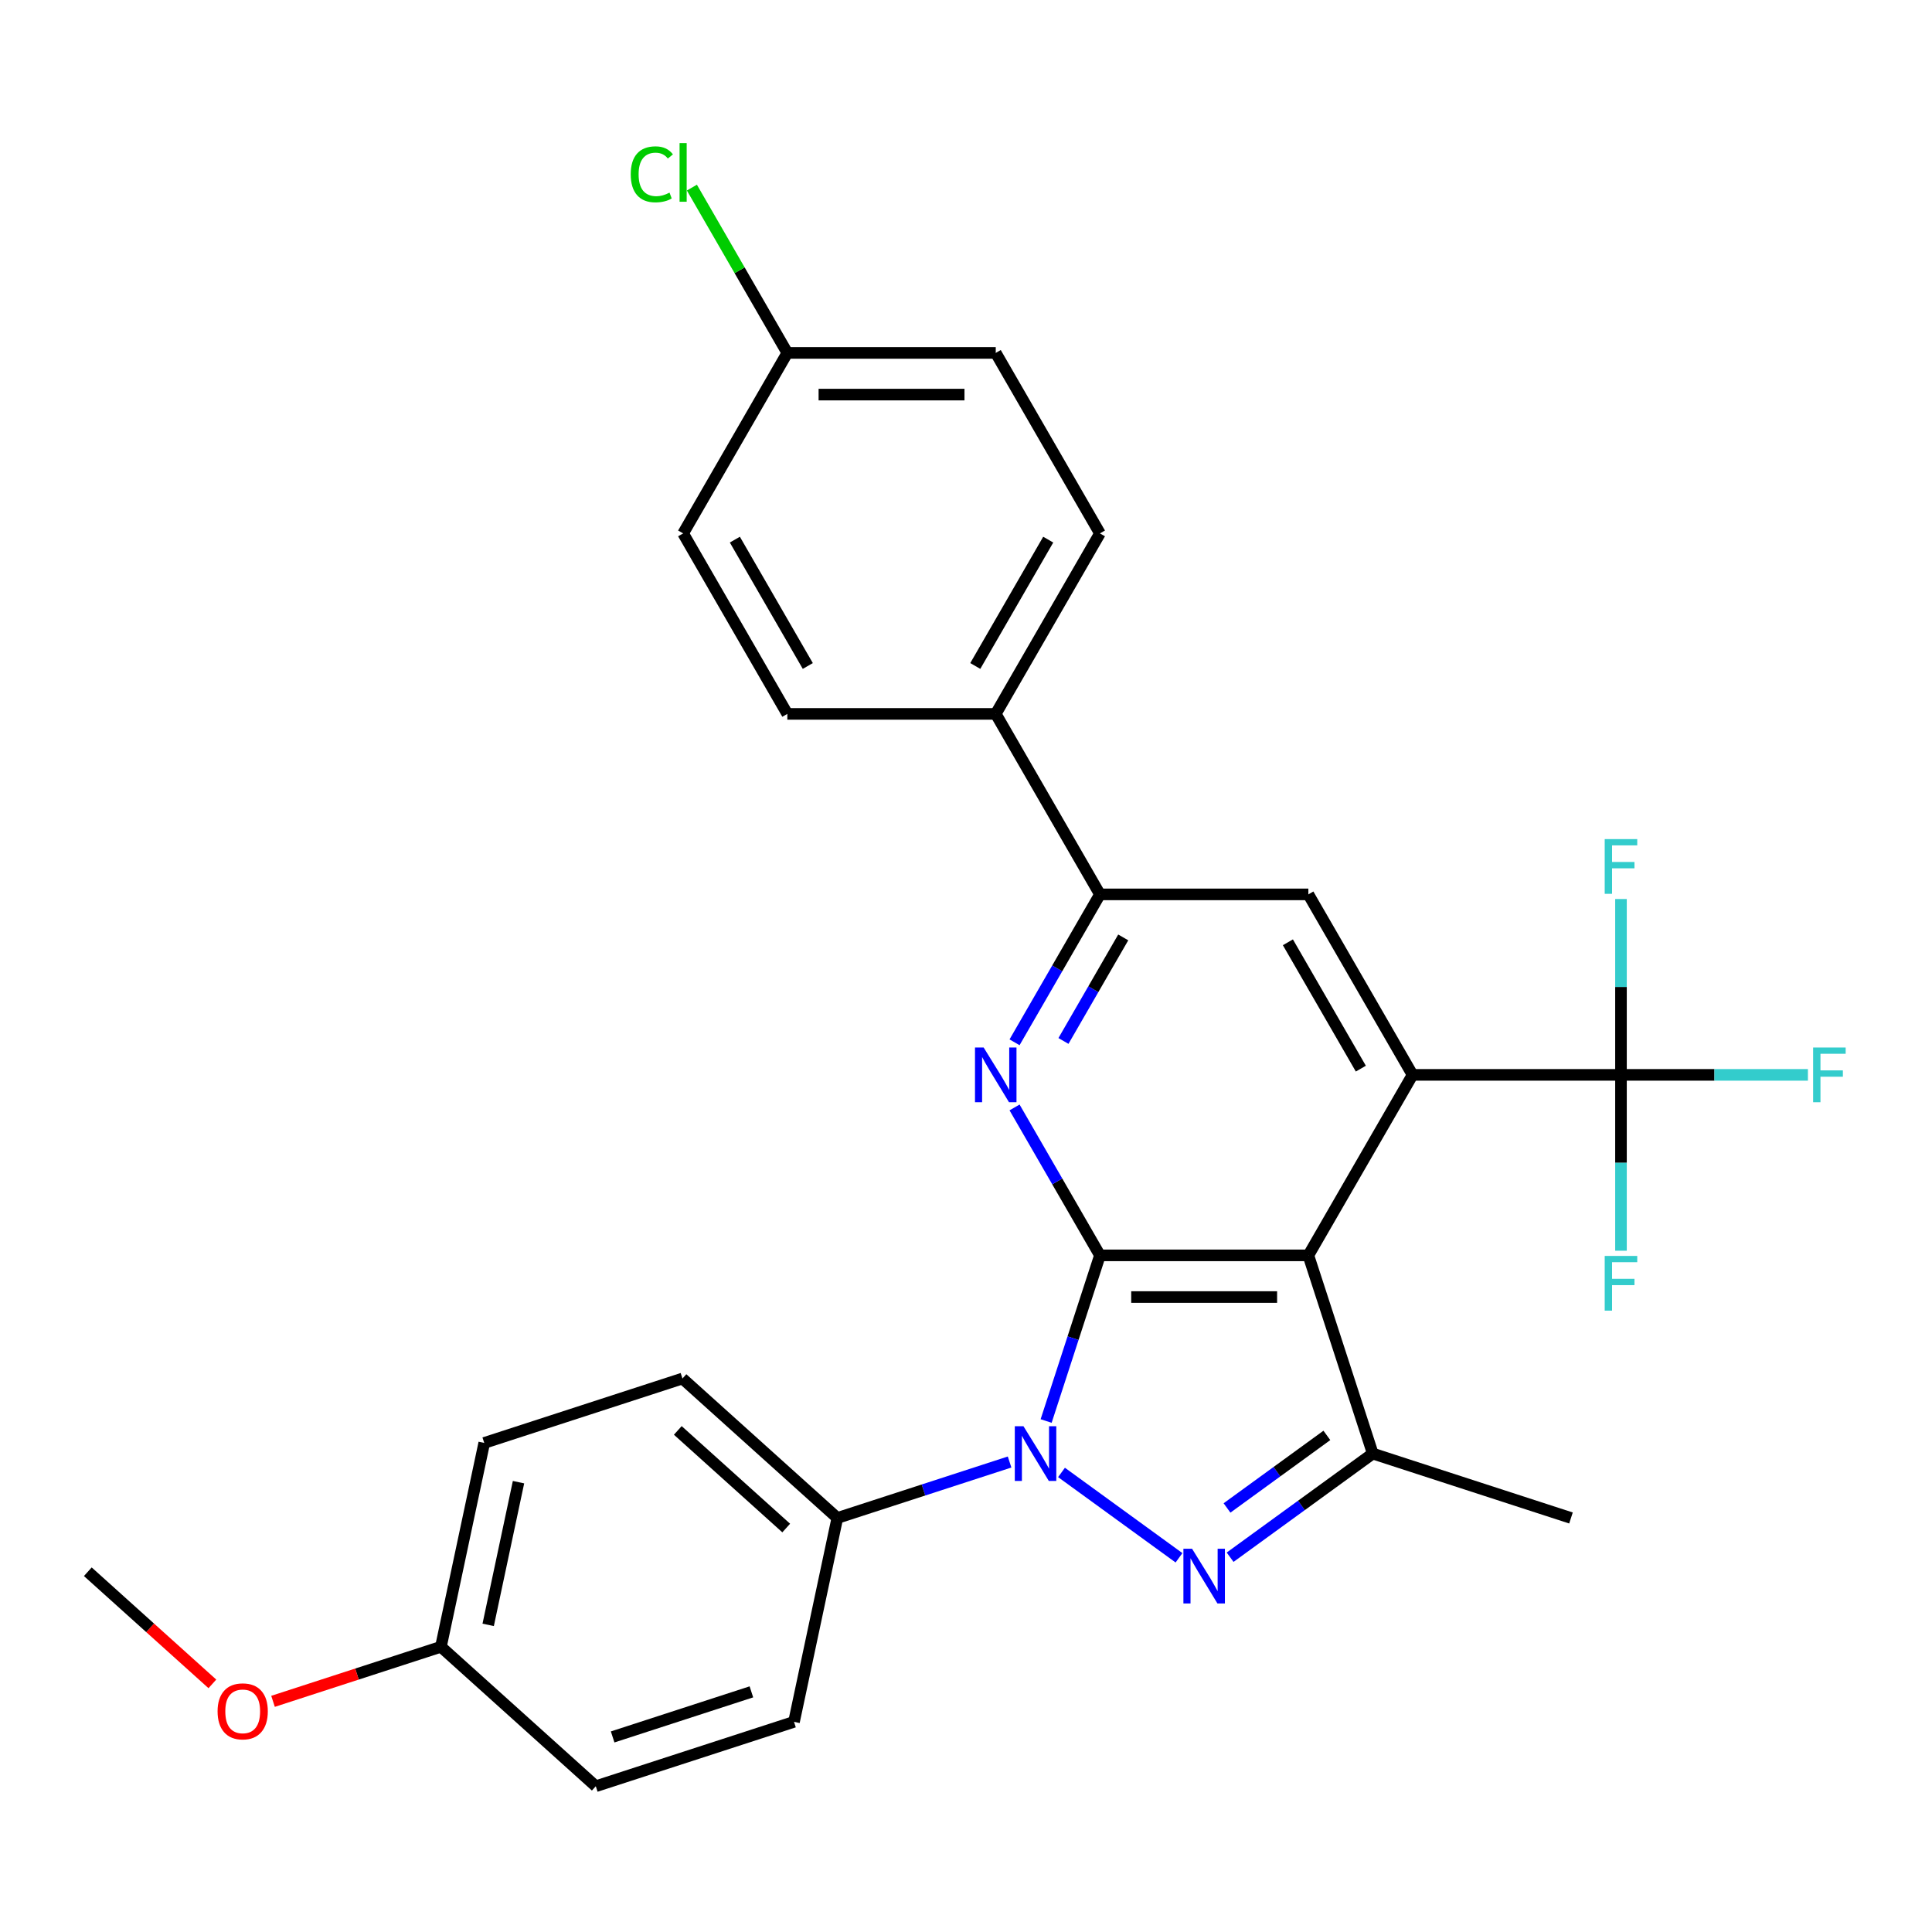 <?xml version='1.0' encoding='iso-8859-1'?>
<svg version='1.1' baseProfile='full'
              xmlns='http://www.w3.org/2000/svg'
                      xmlns:rdkit='http://www.rdkit.org/xml'
                      xmlns:xlink='http://www.w3.org/1999/xlink'
                  xml:space='preserve'
width='1000px' height='1000px' viewBox='0 0 1000 1000'>
<!-- END OF HEADER -->
<rect style='opacity:1.0;fill:#FFFFFF;stroke:none' width='1000' height='1000' x='0' y='0'> </rect>
<path class='bond-0' d='M 569.332,649.774 L 555.404,692.643' style='fill:none;fill-rule:evenodd;stroke:#000000;stroke-width:6px;stroke-linecap:butt;stroke-linejoin:miter;stroke-opacity:1' />
<path class='bond-0' d='M 555.404,692.643 L 541.475,735.511' style='fill:none;fill-rule:evenodd;stroke:#0000FF;stroke-width:6px;stroke-linecap:butt;stroke-linejoin:miter;stroke-opacity:1' />
<path class='bond-1' d='M 569.332,649.774 L 677.206,649.774' style='fill:none;fill-rule:evenodd;stroke:#000000;stroke-width:6px;stroke-linecap:butt;stroke-linejoin:miter;stroke-opacity:1' />
<path class='bond-1' d='M 585.514,671.349 L 661.025,671.349' style='fill:none;fill-rule:evenodd;stroke:#000000;stroke-width:6px;stroke-linecap:butt;stroke-linejoin:miter;stroke-opacity:1' />
<path class='bond-4' d='M 569.332,649.774 L 547.23,611.492' style='fill:none;fill-rule:evenodd;stroke:#000000;stroke-width:6px;stroke-linecap:butt;stroke-linejoin:miter;stroke-opacity:1' />
<path class='bond-4' d='M 547.23,611.492 L 525.128,573.209' style='fill:none;fill-rule:evenodd;stroke:#0000FF;stroke-width:6px;stroke-linecap:butt;stroke-linejoin:miter;stroke-opacity:1' />
<path class='bond-2' d='M 549.434,762.131 L 610.248,806.314' style='fill:none;fill-rule:evenodd;stroke:#0000FF;stroke-width:6px;stroke-linecap:butt;stroke-linejoin:miter;stroke-opacity:1' />
<path class='bond-9' d='M 522.561,756.734 L 477.982,771.219' style='fill:none;fill-rule:evenodd;stroke:#0000FF;stroke-width:6px;stroke-linecap:butt;stroke-linejoin:miter;stroke-opacity:1' />
<path class='bond-9' d='M 477.982,771.219 L 433.403,785.703' style='fill:none;fill-rule:evenodd;stroke:#000000;stroke-width:6px;stroke-linecap:butt;stroke-linejoin:miter;stroke-opacity:1' />
<path class='bond-3' d='M 677.206,649.774 L 731.143,556.352' style='fill:none;fill-rule:evenodd;stroke:#000000;stroke-width:6px;stroke-linecap:butt;stroke-linejoin:miter;stroke-opacity:1' />
<path class='bond-5' d='M 677.206,649.774 L 710.541,752.368' style='fill:none;fill-rule:evenodd;stroke:#000000;stroke-width:6px;stroke-linecap:butt;stroke-linejoin:miter;stroke-opacity:1' />
<path class='bond-28' d='M 636.706,806.013 L 673.624,779.19' style='fill:none;fill-rule:evenodd;stroke:#0000FF;stroke-width:6px;stroke-linecap:butt;stroke-linejoin:miter;stroke-opacity:1' />
<path class='bond-28' d='M 673.624,779.19 L 710.541,752.368' style='fill:none;fill-rule:evenodd;stroke:#000000;stroke-width:6px;stroke-linecap:butt;stroke-linejoin:miter;stroke-opacity:1' />
<path class='bond-28' d='M 635.1,780.512 L 660.943,761.736' style='fill:none;fill-rule:evenodd;stroke:#0000FF;stroke-width:6px;stroke-linecap:butt;stroke-linejoin:miter;stroke-opacity:1' />
<path class='bond-28' d='M 660.943,761.736 L 686.785,742.961' style='fill:none;fill-rule:evenodd;stroke:#000000;stroke-width:6px;stroke-linecap:butt;stroke-linejoin:miter;stroke-opacity:1' />
<path class='bond-6' d='M 731.143,556.352 L 839.017,556.352' style='fill:none;fill-rule:evenodd;stroke:#000000;stroke-width:6px;stroke-linecap:butt;stroke-linejoin:miter;stroke-opacity:1' />
<path class='bond-29' d='M 731.143,556.352 L 677.206,462.931' style='fill:none;fill-rule:evenodd;stroke:#000000;stroke-width:6px;stroke-linecap:butt;stroke-linejoin:miter;stroke-opacity:1' />
<path class='bond-29' d='M 704.369,553.127 L 666.613,487.731' style='fill:none;fill-rule:evenodd;stroke:#000000;stroke-width:6px;stroke-linecap:butt;stroke-linejoin:miter;stroke-opacity:1' />
<path class='bond-7' d='M 525.128,539.496 L 547.23,501.213' style='fill:none;fill-rule:evenodd;stroke:#0000FF;stroke-width:6px;stroke-linecap:butt;stroke-linejoin:miter;stroke-opacity:1' />
<path class='bond-7' d='M 547.23,501.213 L 569.332,462.931' style='fill:none;fill-rule:evenodd;stroke:#000000;stroke-width:6px;stroke-linecap:butt;stroke-linejoin:miter;stroke-opacity:1' />
<path class='bond-7' d='M 550.443,538.798 L 565.914,512.001' style='fill:none;fill-rule:evenodd;stroke:#0000FF;stroke-width:6px;stroke-linecap:butt;stroke-linejoin:miter;stroke-opacity:1' />
<path class='bond-7' d='M 565.914,512.001 L 581.386,485.203' style='fill:none;fill-rule:evenodd;stroke:#000000;stroke-width:6px;stroke-linecap:butt;stroke-linejoin:miter;stroke-opacity:1' />
<path class='bond-20' d='M 710.541,752.368 L 813.136,785.703' style='fill:none;fill-rule:evenodd;stroke:#000000;stroke-width:6px;stroke-linecap:butt;stroke-linejoin:miter;stroke-opacity:1' />
<path class='bond-11' d='M 839.017,556.352 L 887.396,556.352' style='fill:none;fill-rule:evenodd;stroke:#000000;stroke-width:6px;stroke-linecap:butt;stroke-linejoin:miter;stroke-opacity:1' />
<path class='bond-11' d='M 887.396,556.352 L 935.775,556.352' style='fill:none;fill-rule:evenodd;stroke:#33CCCC;stroke-width:6px;stroke-linecap:butt;stroke-linejoin:miter;stroke-opacity:1' />
<path class='bond-12' d='M 839.017,556.352 L 839.017,510.844' style='fill:none;fill-rule:evenodd;stroke:#000000;stroke-width:6px;stroke-linecap:butt;stroke-linejoin:miter;stroke-opacity:1' />
<path class='bond-12' d='M 839.017,510.844 L 839.017,465.335' style='fill:none;fill-rule:evenodd;stroke:#33CCCC;stroke-width:6px;stroke-linecap:butt;stroke-linejoin:miter;stroke-opacity:1' />
<path class='bond-13' d='M 839.017,556.352 L 839.017,601.861' style='fill:none;fill-rule:evenodd;stroke:#000000;stroke-width:6px;stroke-linecap:butt;stroke-linejoin:miter;stroke-opacity:1' />
<path class='bond-13' d='M 839.017,601.861 L 839.017,647.37' style='fill:none;fill-rule:evenodd;stroke:#33CCCC;stroke-width:6px;stroke-linecap:butt;stroke-linejoin:miter;stroke-opacity:1' />
<path class='bond-8' d='M 569.332,462.931 L 677.206,462.931' style='fill:none;fill-rule:evenodd;stroke:#000000;stroke-width:6px;stroke-linecap:butt;stroke-linejoin:miter;stroke-opacity:1' />
<path class='bond-10' d='M 569.332,462.931 L 515.395,369.509' style='fill:none;fill-rule:evenodd;stroke:#000000;stroke-width:6px;stroke-linecap:butt;stroke-linejoin:miter;stroke-opacity:1' />
<path class='bond-14' d='M 433.403,785.703 L 353.237,713.521' style='fill:none;fill-rule:evenodd;stroke:#000000;stroke-width:6px;stroke-linecap:butt;stroke-linejoin:miter;stroke-opacity:1' />
<path class='bond-14' d='M 406.942,790.909 L 350.826,740.382' style='fill:none;fill-rule:evenodd;stroke:#000000;stroke-width:6px;stroke-linecap:butt;stroke-linejoin:miter;stroke-opacity:1' />
<path class='bond-15' d='M 433.403,785.703 L 410.975,891.22' style='fill:none;fill-rule:evenodd;stroke:#000000;stroke-width:6px;stroke-linecap:butt;stroke-linejoin:miter;stroke-opacity:1' />
<path class='bond-16' d='M 515.395,369.509 L 569.332,276.088' style='fill:none;fill-rule:evenodd;stroke:#000000;stroke-width:6px;stroke-linecap:butt;stroke-linejoin:miter;stroke-opacity:1' />
<path class='bond-16' d='M 504.802,344.709 L 542.558,279.313' style='fill:none;fill-rule:evenodd;stroke:#000000;stroke-width:6px;stroke-linecap:butt;stroke-linejoin:miter;stroke-opacity:1' />
<path class='bond-17' d='M 515.395,369.509 L 407.521,369.509' style='fill:none;fill-rule:evenodd;stroke:#000000;stroke-width:6px;stroke-linecap:butt;stroke-linejoin:miter;stroke-opacity:1' />
<path class='bond-24' d='M 353.237,713.521 L 250.643,746.856' style='fill:none;fill-rule:evenodd;stroke:#000000;stroke-width:6px;stroke-linecap:butt;stroke-linejoin:miter;stroke-opacity:1' />
<path class='bond-23' d='M 410.975,891.22 L 308.381,924.555' style='fill:none;fill-rule:evenodd;stroke:#000000;stroke-width:6px;stroke-linecap:butt;stroke-linejoin:miter;stroke-opacity:1' />
<path class='bond-23' d='M 388.919,875.701 L 317.103,899.036' style='fill:none;fill-rule:evenodd;stroke:#000000;stroke-width:6px;stroke-linecap:butt;stroke-linejoin:miter;stroke-opacity:1' />
<path class='bond-22' d='M 569.332,276.088 L 515.395,182.666' style='fill:none;fill-rule:evenodd;stroke:#000000;stroke-width:6px;stroke-linecap:butt;stroke-linejoin:miter;stroke-opacity:1' />
<path class='bond-21' d='M 407.521,369.509 L 353.585,276.088' style='fill:none;fill-rule:evenodd;stroke:#000000;stroke-width:6px;stroke-linecap:butt;stroke-linejoin:miter;stroke-opacity:1' />
<path class='bond-21' d='M 418.115,344.709 L 380.359,279.313' style='fill:none;fill-rule:evenodd;stroke:#000000;stroke-width:6px;stroke-linecap:butt;stroke-linejoin:miter;stroke-opacity:1' />
<path class='bond-18' d='M 407.521,182.666 L 353.585,276.088' style='fill:none;fill-rule:evenodd;stroke:#000000;stroke-width:6px;stroke-linecap:butt;stroke-linejoin:miter;stroke-opacity:1' />
<path class='bond-25' d='M 407.521,182.666 L 382.821,139.884' style='fill:none;fill-rule:evenodd;stroke:#000000;stroke-width:6px;stroke-linecap:butt;stroke-linejoin:miter;stroke-opacity:1' />
<path class='bond-25' d='M 382.821,139.884 L 358.121,97.102' style='fill:none;fill-rule:evenodd;stroke:#00CC00;stroke-width:6px;stroke-linecap:butt;stroke-linejoin:miter;stroke-opacity:1' />
<path class='bond-31' d='M 407.521,182.666 L 515.395,182.666' style='fill:none;fill-rule:evenodd;stroke:#000000;stroke-width:6px;stroke-linecap:butt;stroke-linejoin:miter;stroke-opacity:1' />
<path class='bond-31' d='M 423.703,204.241 L 499.214,204.241' style='fill:none;fill-rule:evenodd;stroke:#000000;stroke-width:6px;stroke-linecap:butt;stroke-linejoin:miter;stroke-opacity:1' />
<path class='bond-19' d='M 228.215,852.373 L 308.381,924.555' style='fill:none;fill-rule:evenodd;stroke:#000000;stroke-width:6px;stroke-linecap:butt;stroke-linejoin:miter;stroke-opacity:1' />
<path class='bond-26' d='M 228.215,852.373 L 184.766,866.49' style='fill:none;fill-rule:evenodd;stroke:#000000;stroke-width:6px;stroke-linecap:butt;stroke-linejoin:miter;stroke-opacity:1' />
<path class='bond-26' d='M 184.766,866.49 L 141.317,880.608' style='fill:none;fill-rule:evenodd;stroke:#FF0000;stroke-width:6px;stroke-linecap:butt;stroke-linejoin:miter;stroke-opacity:1' />
<path class='bond-30' d='M 228.215,852.373 L 250.643,746.856' style='fill:none;fill-rule:evenodd;stroke:#000000;stroke-width:6px;stroke-linecap:butt;stroke-linejoin:miter;stroke-opacity:1' />
<path class='bond-30' d='M 252.682,841.031 L 268.382,767.169' style='fill:none;fill-rule:evenodd;stroke:#000000;stroke-width:6px;stroke-linecap:butt;stroke-linejoin:miter;stroke-opacity:1' />
<path class='bond-27' d='M 109.924,871.574 L 77.689,842.55' style='fill:none;fill-rule:evenodd;stroke:#FF0000;stroke-width:6px;stroke-linecap:butt;stroke-linejoin:miter;stroke-opacity:1' />
<path class='bond-27' d='M 77.689,842.55 L 45.455,813.526' style='fill:none;fill-rule:evenodd;stroke:#000000;stroke-width:6px;stroke-linecap:butt;stroke-linejoin:miter;stroke-opacity:1' />
<path  class='atom-1' d='M 529.738 738.208
L 539.018 753.208
Q 539.938 754.688, 541.418 757.368
Q 542.898 760.048, 542.978 760.208
L 542.978 738.208
L 546.738 738.208
L 546.738 766.528
L 542.858 766.528
L 532.898 750.128
Q 531.738 748.208, 530.498 746.008
Q 529.298 743.808, 528.938 743.128
L 528.938 766.528
L 525.258 766.528
L 525.258 738.208
L 529.738 738.208
' fill='#0000FF'/>
<path  class='atom-3' d='M 617.009 801.615
L 626.289 816.615
Q 627.209 818.095, 628.689 820.775
Q 630.169 823.455, 630.249 823.615
L 630.249 801.615
L 634.009 801.615
L 634.009 829.935
L 630.129 829.935
L 620.169 813.535
Q 619.009 811.615, 617.769 809.415
Q 616.569 807.215, 616.209 806.535
L 616.209 829.935
L 612.529 829.935
L 612.529 801.615
L 617.009 801.615
' fill='#0000FF'/>
<path  class='atom-5' d='M 509.135 542.192
L 518.415 557.192
Q 519.335 558.672, 520.815 561.352
Q 522.295 564.032, 522.375 564.192
L 522.375 542.192
L 526.135 542.192
L 526.135 570.512
L 522.255 570.512
L 512.295 554.112
Q 511.135 552.192, 509.895 549.992
Q 508.695 547.792, 508.335 547.112
L 508.335 570.512
L 504.655 570.512
L 504.655 542.192
L 509.135 542.192
' fill='#0000FF'/>
<path  class='atom-12' d='M 938.471 542.192
L 955.311 542.192
L 955.311 545.432
L 942.271 545.432
L 942.271 554.032
L 953.871 554.032
L 953.871 557.312
L 942.271 557.312
L 942.271 570.512
L 938.471 570.512
L 938.471 542.192
' fill='#33CCCC'/>
<path  class='atom-13' d='M 830.597 434.318
L 847.437 434.318
L 847.437 437.558
L 834.397 437.558
L 834.397 446.158
L 845.997 446.158
L 845.997 449.438
L 834.397 449.438
L 834.397 462.638
L 830.597 462.638
L 830.597 434.318
' fill='#33CCCC'/>
<path  class='atom-14' d='M 830.597 650.066
L 847.437 650.066
L 847.437 653.306
L 834.397 653.306
L 834.397 661.906
L 845.997 661.906
L 845.997 665.186
L 834.397 665.186
L 834.397 678.386
L 830.597 678.386
L 830.597 650.066
' fill='#33CCCC'/>
<path  class='atom-26' d='M 326.465 90.224
Q 326.465 83.184, 329.745 79.504
Q 333.065 75.784, 339.345 75.784
Q 345.185 75.784, 348.305 79.904
L 345.665 82.064
Q 343.385 79.064, 339.345 79.064
Q 335.065 79.064, 332.785 81.944
Q 330.545 84.784, 330.545 90.224
Q 330.545 95.824, 332.865 98.704
Q 335.225 101.584, 339.785 101.584
Q 342.905 101.584, 346.545 99.704
L 347.665 102.704
Q 346.185 103.664, 343.945 104.224
Q 341.705 104.784, 339.225 104.784
Q 333.065 104.784, 329.745 101.024
Q 326.465 97.264, 326.465 90.224
' fill='#00CC00'/>
<path  class='atom-26' d='M 351.745 74.064
L 355.425 74.064
L 355.425 104.424
L 351.745 104.424
L 351.745 74.064
' fill='#00CC00'/>
<path  class='atom-27' d='M 112.621 885.788
Q 112.621 878.988, 115.981 875.188
Q 119.341 871.388, 125.621 871.388
Q 131.901 871.388, 135.261 875.188
Q 138.621 878.988, 138.621 885.788
Q 138.621 892.668, 135.221 896.588
Q 131.821 900.468, 125.621 900.468
Q 119.381 900.468, 115.981 896.588
Q 112.621 892.708, 112.621 885.788
M 125.621 897.268
Q 129.941 897.268, 132.261 894.388
Q 134.621 891.468, 134.621 885.788
Q 134.621 880.228, 132.261 877.428
Q 129.941 874.588, 125.621 874.588
Q 121.301 874.588, 118.941 877.388
Q 116.621 880.188, 116.621 885.788
Q 116.621 891.508, 118.941 894.388
Q 121.301 897.268, 125.621 897.268
' fill='#FF0000'/>
</svg>
